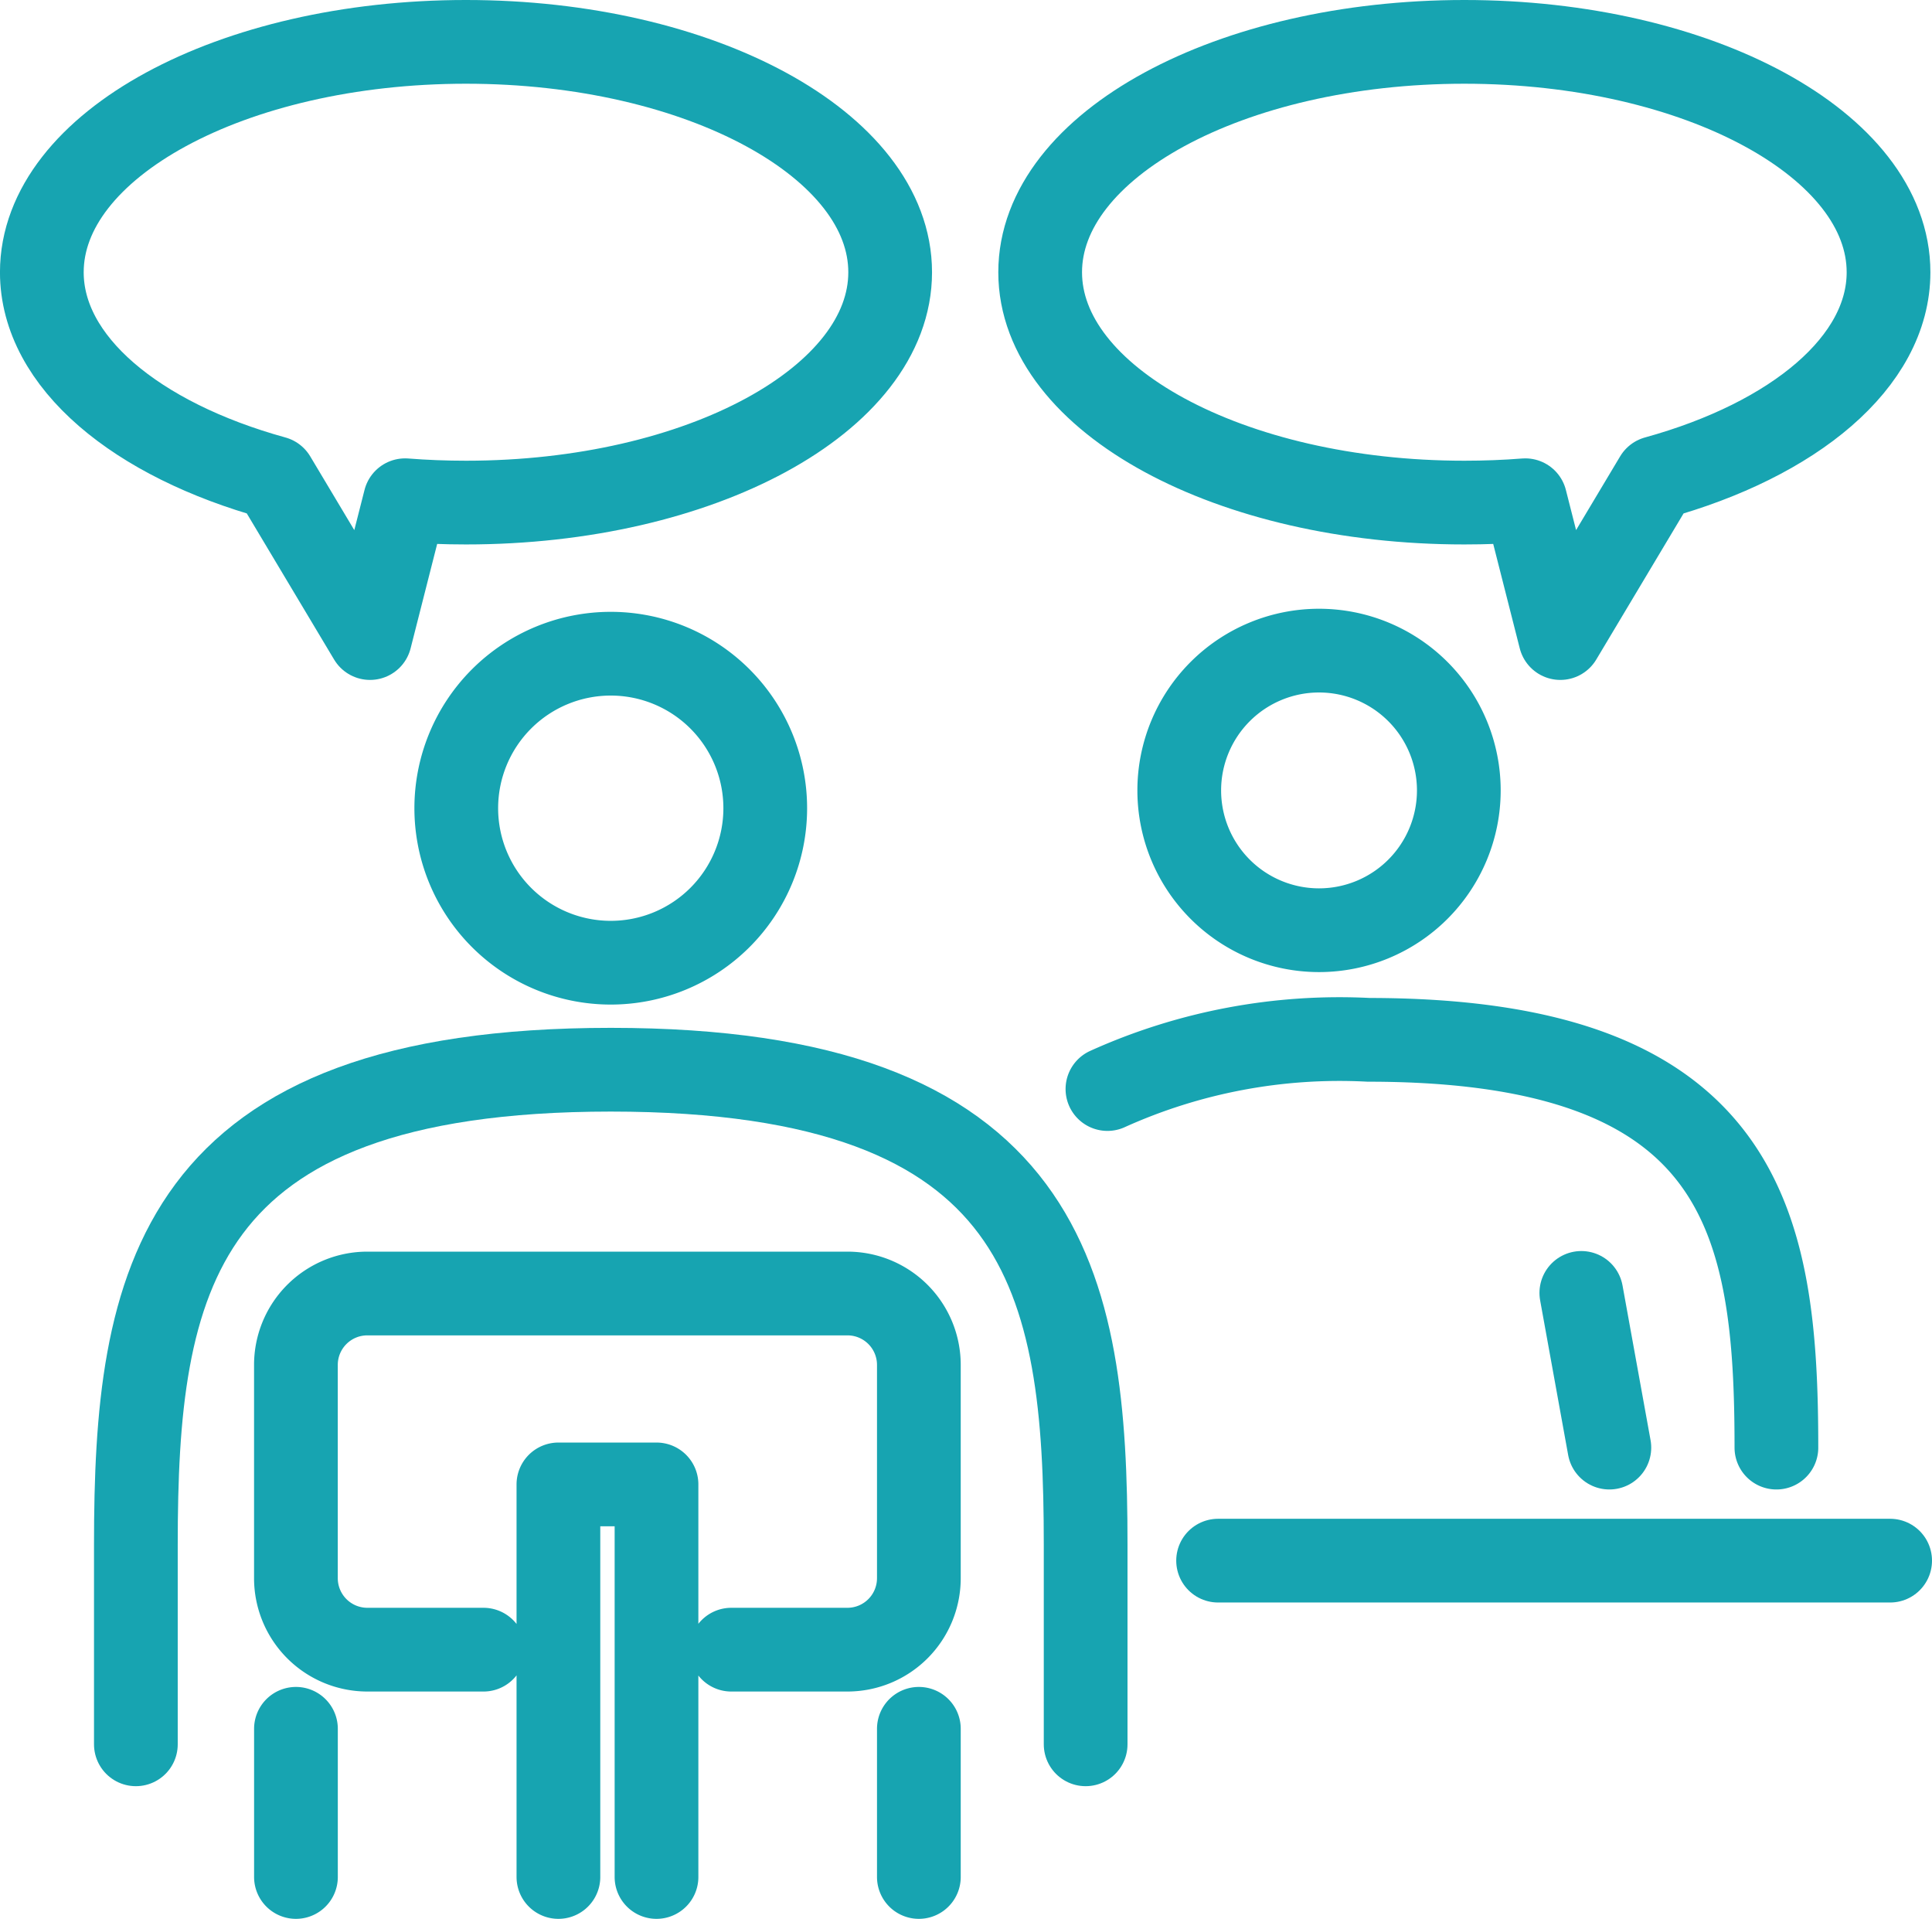 <svg xmlns="http://www.w3.org/2000/svg" width="57.689" height="57.288" viewBox="0 0 57.689 57.288">
  <g id="Partner01" transform="translate(-650.235 -652.799)">
    <path id="패스_1413" data-name="패스 1413" d="M652.8,688.586v-5.961c0-7.83,1.109-14.181,14.181-14.181s14.179,6.351,14.179,14.181v5.961" transform="translate(1.492 16.294)" fill="none" stroke="#17a4b1" stroke-linecap="round" stroke-linejoin="round" stroke-width="2.5"/>
    <path id="패스_1414" data-name="패스 1414" d="M661.9,662.618a4.613,4.613,0,1,1-4.613,4.613,4.613,4.613,0,0,1,4.613-4.613Z" transform="translate(6.572 9.699)" fill="none" stroke="#17a4b1" stroke-linecap="round" stroke-linejoin="round" stroke-width="2.5"/>
    <path id="패스_1415" data-name="패스 1415" d="M666.41,669.495a16.83,16.83,0,0,1,7.8-1.469c11.222,0,12.175,5.453,12.175,12.175" transform="translate(16.893 15.82)" fill="none" stroke="#17a4b1" stroke-linecap="round" stroke-linejoin="round" stroke-width="2.5"/>
    <line id="선_23" data-name="선 23" x2="20.067" transform="translate(686.607 699.396)" fill="none" stroke="#17a4b1" stroke-linecap="round" stroke-linejoin="round" stroke-width="2.5"/>
    <path id="패스_1416" data-name="패스 1416" d="M660.644,682.213h-3.473a2.134,2.134,0,0,1-2.128-2.128v-6.378a2.132,2.132,0,0,1,2.128-2.128h14.345a2.132,2.132,0,0,1,2.128,2.128v6.378a2.134,2.134,0,0,1-2.128,2.128h-3.473M662.881,689V677.279h2.929V689m-10.766-4.424V689m18.6-4.424V689" transform="translate(4.028 19.841)" fill="none" stroke="#17a4b1" stroke-linecap="round" stroke-linejoin="round" stroke-width="2.5"/>
    <line id="선_24" data-name="선 24" x2="0.837" y2="4.619" transform="translate(697.453 691.402)" fill="none" stroke="#17a4b1" stroke-linecap="round" stroke-linejoin="round" stroke-width="2.5"/>
    <path id="패스_1417" data-name="패스 1417" d="M664.152,654.049c6.992,0,12.663,3.081,12.663,6.879s-5.671,6.877-12.663,6.877q-.927,0-1.821-.07l-1.047,4.115-2.859-4.784c-4.117-1.136-6.941-3.458-6.941-6.138,0-3.8,5.673-6.879,12.667-6.879Z" transform="translate(0 0)" fill="none" stroke="#17a4b1" stroke-linecap="round" stroke-linejoin="round" stroke-width="2.5"/>
    <path id="패스_1418" data-name="패스 1418" d="M671.59,662.575a4.174,4.174,0,1,1-4.174,4.174,4.175,4.175,0,0,1,4.174-4.174Z" transform="translate(18.031 9.65)" fill="none" stroke="#17a4b1" stroke-linecap="round" stroke-linejoin="round" stroke-width="2.5"/>
    <path id="패스_1419" data-name="패스 1419" d="M678.133,654.049c-6.992,0-12.665,3.081-12.665,6.879s5.673,6.877,12.665,6.877c.618,0,1.224-.023,1.821-.07L681,671.85l2.859-4.784c4.117-1.136,6.941-3.458,6.941-6.138,0-3.8-5.673-6.879-12.665-6.879Z" transform="translate(15.826 0)" fill="none" stroke="#17a4b1" stroke-linecap="round" stroke-linejoin="round" stroke-width="2.5"/>
  </g>
</svg>
